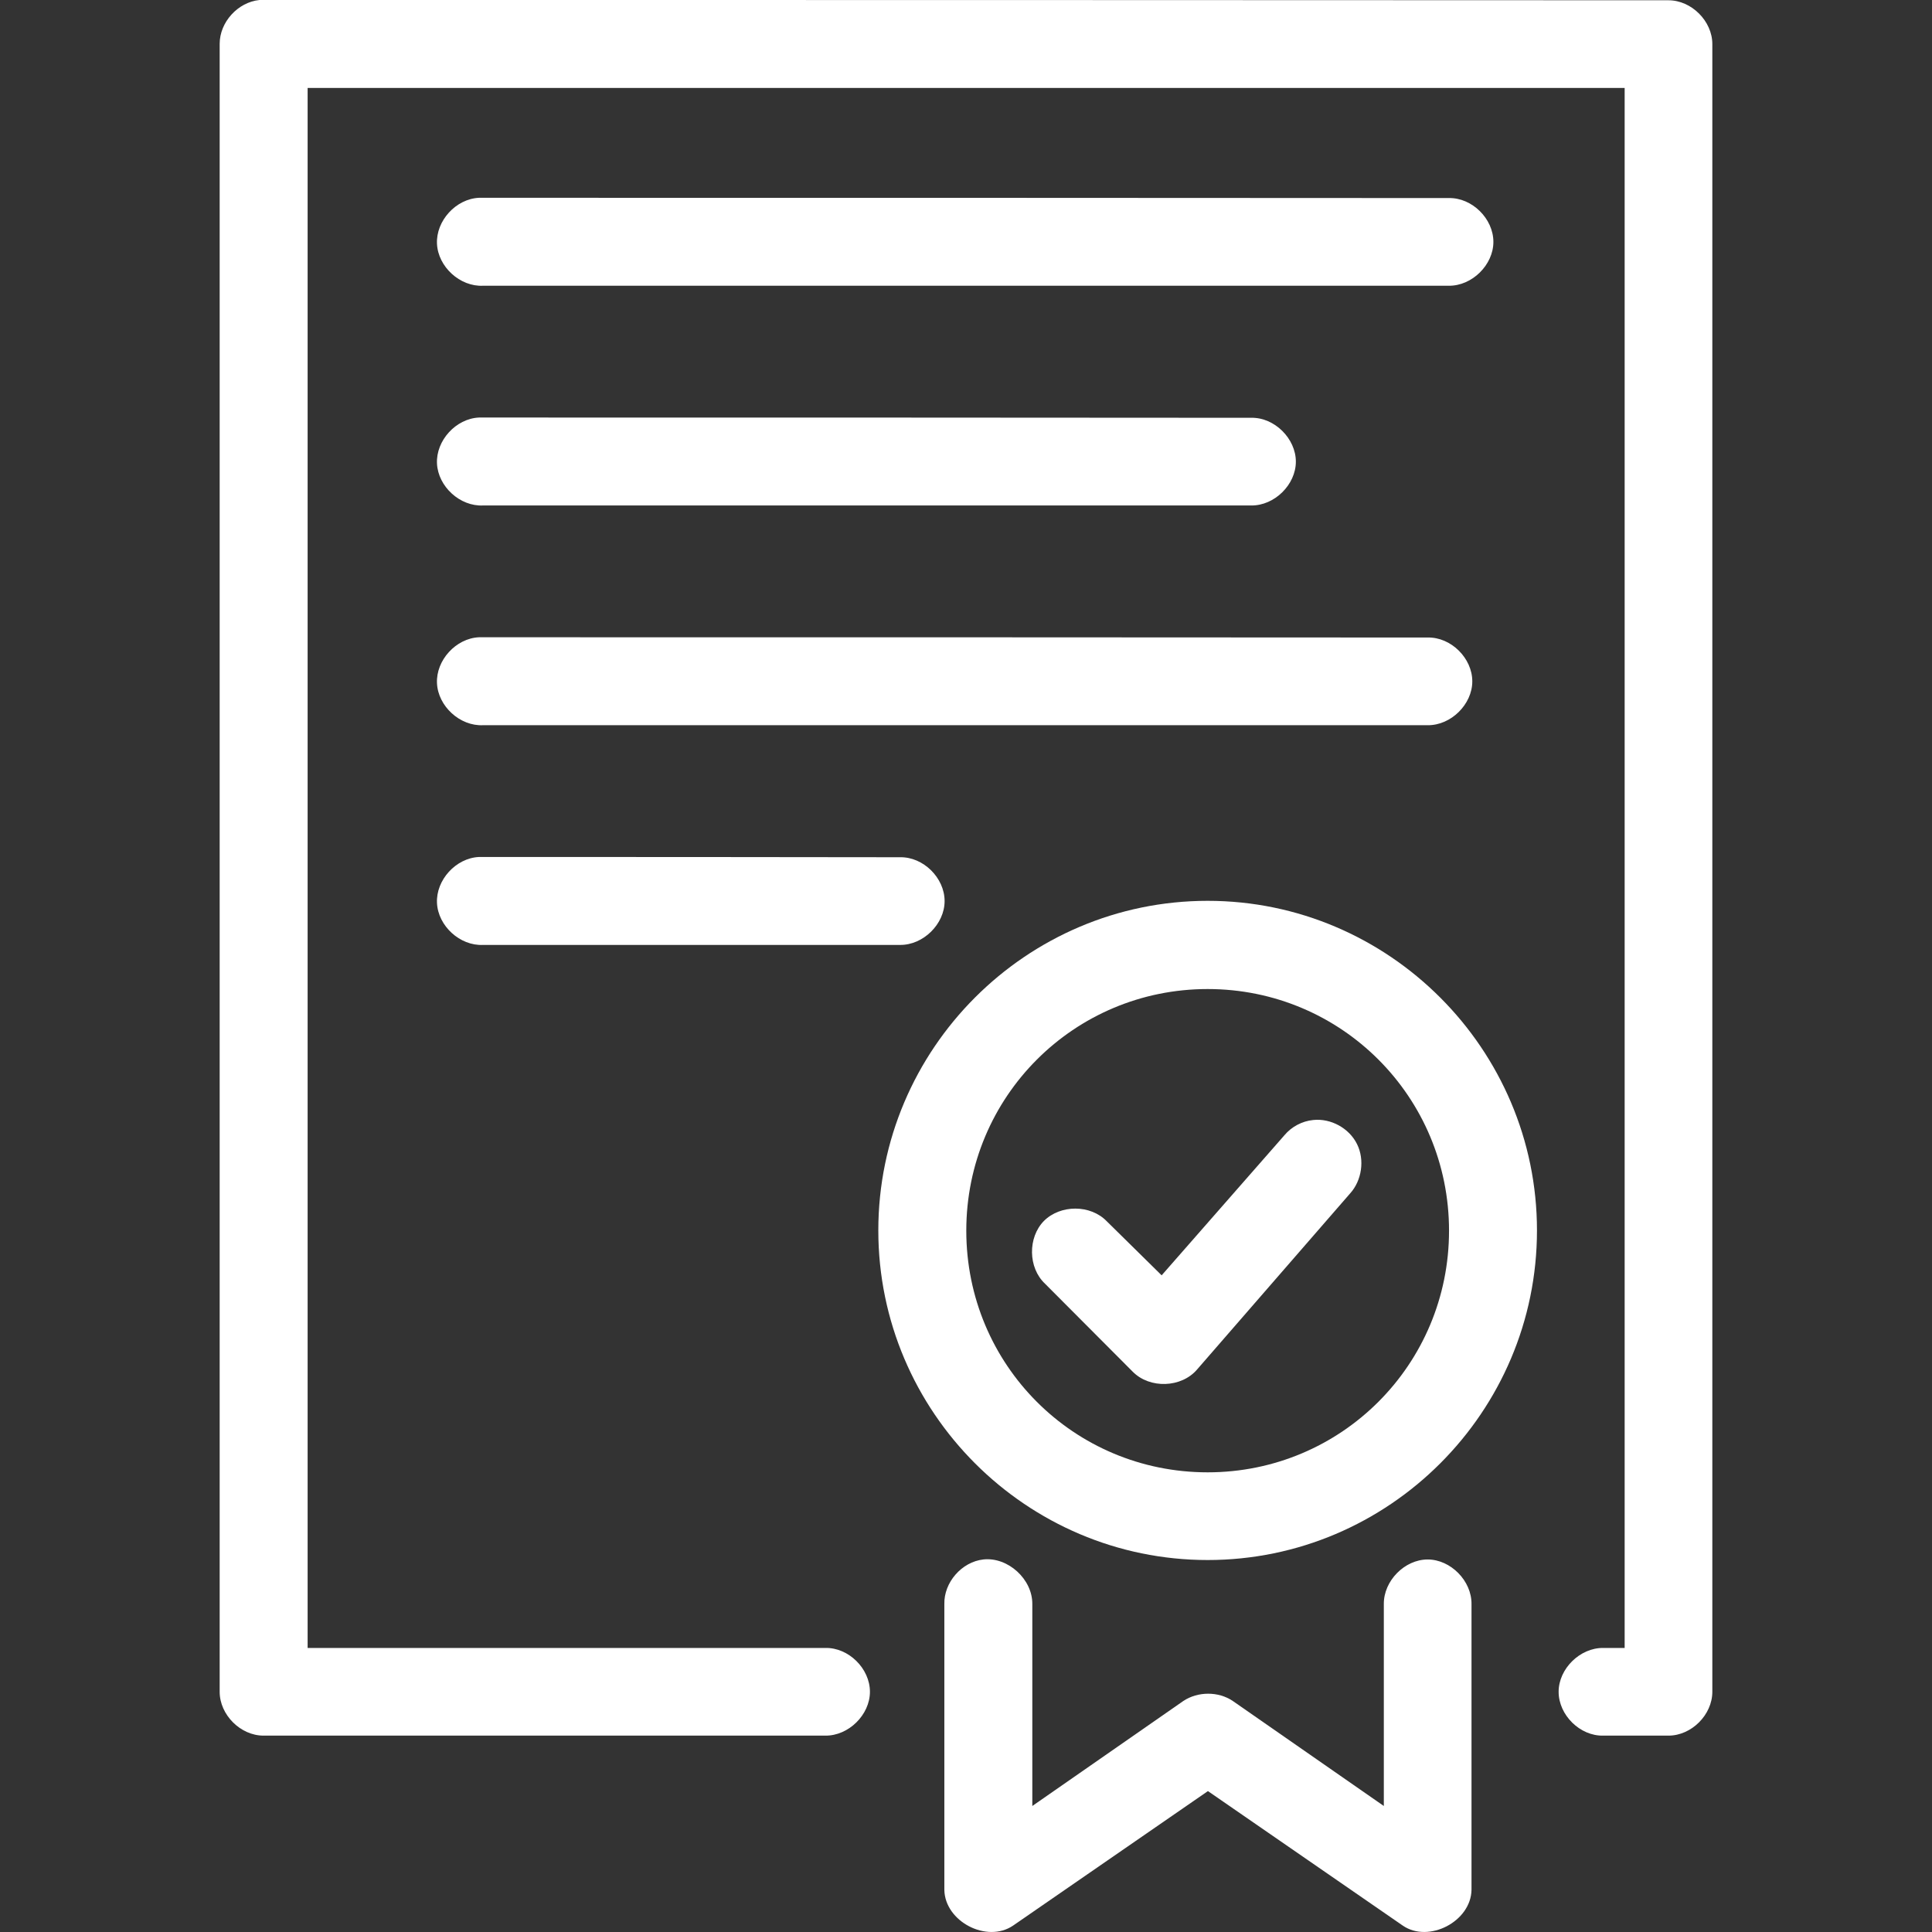 <?xml version="1.0" encoding="utf-8"?>
<!-- Generator: Adobe Illustrator 16.0.0, SVG Export Plug-In . SVG Version: 6.00 Build 0)  -->
<!DOCTYPE svg PUBLIC "-//W3C//DTD SVG 1.1//EN" "http://www.w3.org/Graphics/SVG/1.1/DTD/svg11.dtd">
<svg version="1.1" id="Layer_1" xmlns="http://www.w3.org/2000/svg" xmlns:xlink="http://www.w3.org/1999/xlink" x="0px" y="0px"
	 width="120px" height="120px" viewBox="0 0 120 120" enable-background="new 0 0 120 120" xml:space="preserve">
<rect x="0" y="0" width="120" height="120" fill="#333333" stroke="none"/>
<g>
	<path fill="#FFFFFF" d="M16.115,0c-1.344,0.135-2.471,1.378-2.471,2.723V105.08c0,1.429,1.295,2.723,2.723,2.723H51.26
		c1.445,0.018,2.773-1.294,2.773-2.723c0-1.445-1.328-2.756-2.773-2.723H19.107V5.462h81.803v96.895h-1.328
		c-1.445-0.017-2.773,1.294-2.773,2.723c0,1.445,1.328,2.757,2.773,2.723h4.05c1.43,0,2.724-1.294,2.724-2.723V2.739
		c0-1.428-1.294-2.722-2.724-2.722C74.472,0,45.277,0,16.115,0L16.115,0z"/>
	<path fill="#FFFFFF" d="M29.747,12.286c-1.43,0.067-2.673,1.429-2.605,2.857c0.067,1.428,1.428,2.672,2.857,2.605h59.985
		c1.445,0.017,2.773-1.294,2.773-2.723c0-1.445-1.328-2.756-2.773-2.723C69.934,12.286,49.814,12.286,29.747,12.286z"/>
	<path fill="#FFFFFF" d="M29.747,25.934c-1.43,0.067-2.673,1.428-2.605,2.857s1.428,2.672,2.857,2.605h47.716
		c1.446,0.017,2.773-1.294,2.773-2.723s-1.327-2.756-2.773-2.723C61.748,25.934,45.714,25.934,29.747,25.934z"/>
	<path fill="#FFFFFF" d="M29.747,39.582c-1.43,0.067-2.673,1.428-2.605,2.857c0.067,1.429,1.428,2.672,2.857,2.605h58.675
		c1.445,0.017,2.773-1.294,2.773-2.723c0-1.446-1.328-2.756-2.773-2.723C69.042,39.582,49.378,39.582,29.747,39.582z"/>
	<path fill="#FFFFFF" d="M29.747,53.229c-1.43,0.067-2.673,1.428-2.605,2.857c0.067,1.428,1.428,2.672,2.857,2.605h25.9
		c1.444,0.017,2.772-1.294,2.772-2.723c0-1.445-1.328-2.756-2.772-2.723C47.209,53.229,38.453,53.229,29.747,53.229z"/>
	<path fill="#FFFFFF" d="M75.01,55.952c-11.262,0-20.456,9.193-20.456,20.472c0,11.277,9.194,20.472,20.456,20.472
		c11.261,0,20.454-9.194,20.454-20.472C95.464,65.163,86.271,55.952,75.01,55.952z M75.01,91.449
		c-8.32,0-14.992-6.688-14.992-15.009s6.688-15.009,14.992-15.009c8.302,0,14.992,6.688,14.992,15.009S83.312,91.449,75.01,91.449z"
		/>
	<path fill="#FFFFFF" d="M81.564,69.566c-0.689,0.066-1.346,0.42-1.782,0.941l-7.63,8.706l-3.412-3.361
		c-1.009-1.042-2.874-1.042-3.899-0.018c-1.009,1.025-0.991,2.907,0.067,3.899l5.445,5.463c1.059,1.075,3.025,1.008,4-0.135
		l9.496-10.925c0.74-0.807,0.925-2.101,0.438-3.075C83.799,70.07,82.657,69.448,81.564,69.566z"/>
	<path fill="#FFFFFF" d="M61.076,96.861c-1.345,0.151-2.454,1.429-2.421,2.773v17.748c0.034,1.967,2.64,3.328,4.27,2.22
		l12.102-8.354l12.101,8.354c1.614,1.108,4.236-0.253,4.27-2.22V99.635c0.017-1.445-1.294-2.773-2.723-2.773
		s-2.739,1.328-2.723,2.773v12.538l-9.379-6.521c-0.891-0.604-2.168-0.604-3.075,0l-9.379,6.521V99.635
		C64.135,98.088,62.605,96.693,61.076,96.861z"/>
</g>
</svg>
